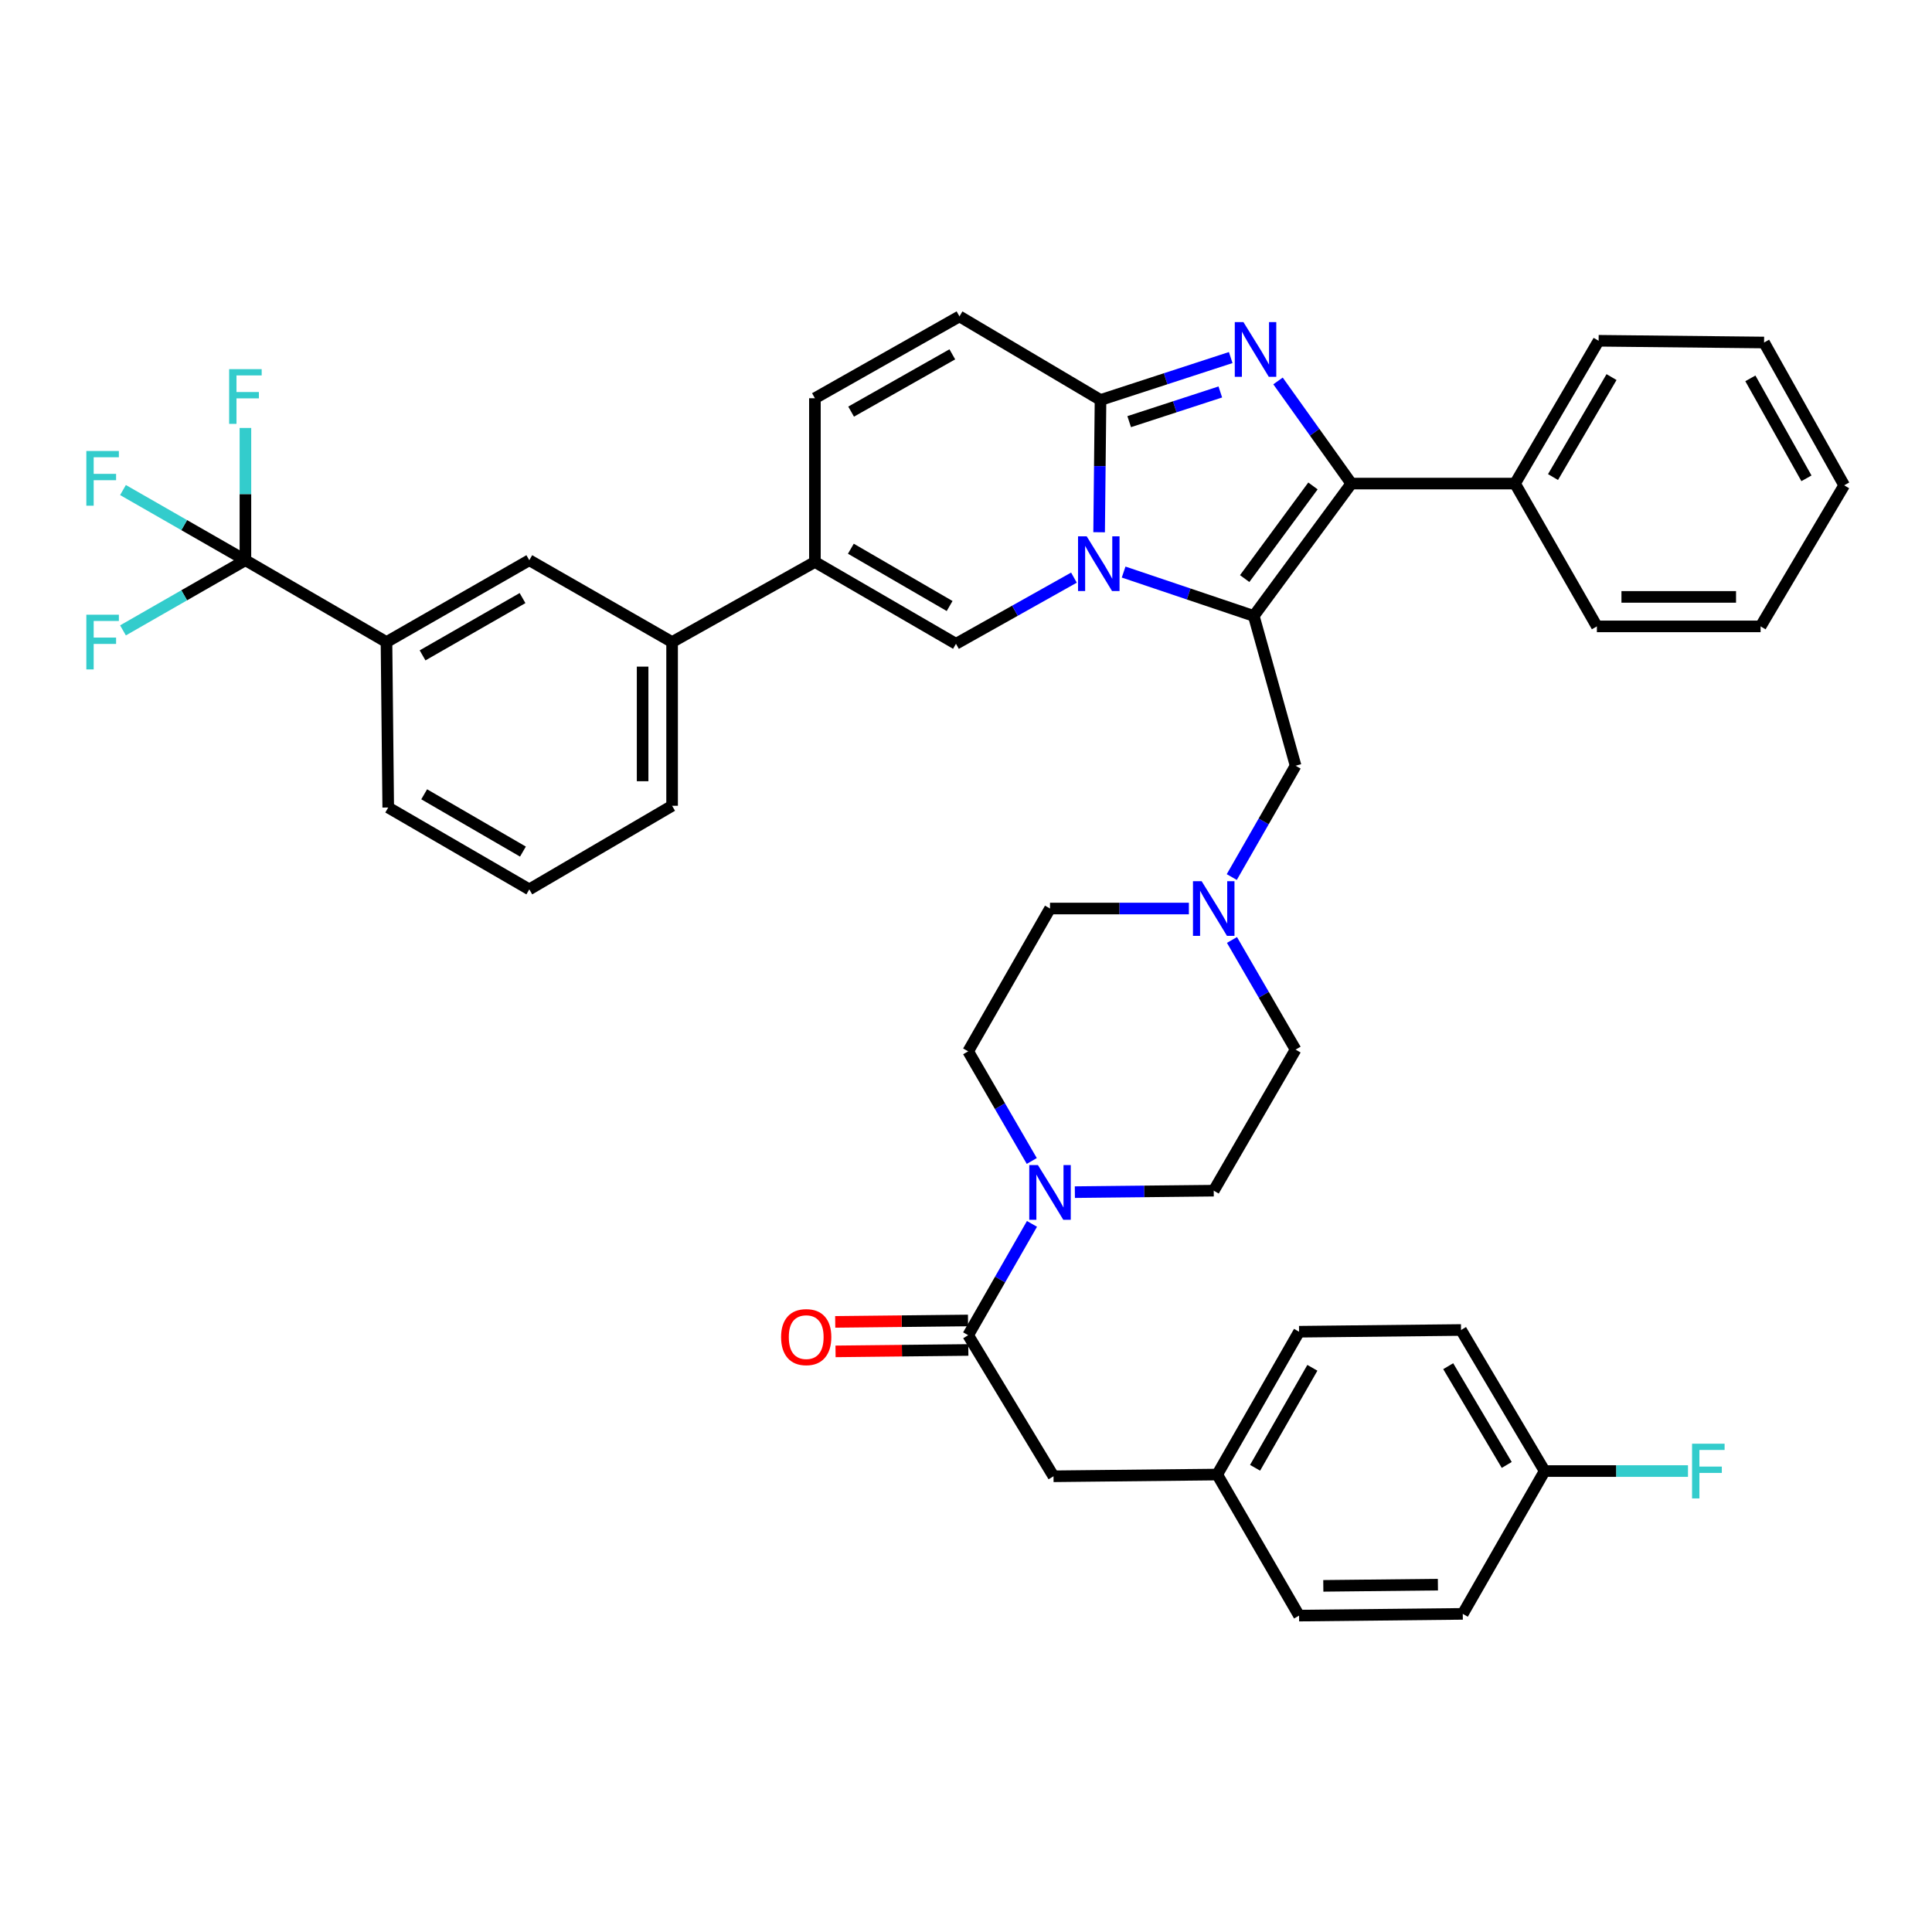 <?xml version='1.0' encoding='iso-8859-1'?>
<svg version='1.1' baseProfile='full'
              xmlns='http://www.w3.org/2000/svg'
                      xmlns:rdkit='http://www.rdkit.org/xml'
                      xmlns:xlink='http://www.w3.org/1999/xlink'
                  xml:space='preserve'
width='1000px' height='1000px' viewBox='0 0 1000 1000'>
<!-- END OF HEADER -->
<rect style='opacity:1.0;fill:#FFFFFF;stroke:none' width='1000' height='1000' x='0' y='0'> </rect>
<path class='bond-0' d='M 637.665,486.524 L 654.131,514.898' style='fill:none;fill-rule:evenodd;stroke:#0000FF;stroke-width:6px;stroke-linecap:butt;stroke-linejoin:miter;stroke-opacity:1' />
<path class='bond-0' d='M 654.131,514.898 L 670.596,543.272' style='fill:none;fill-rule:evenodd;stroke:#000000;stroke-width:6px;stroke-linecap:butt;stroke-linejoin:miter;stroke-opacity:1' />
<path class='bond-1' d='M 615.365,470.253 L 579.426,470.253' style='fill:none;fill-rule:evenodd;stroke:#0000FF;stroke-width:6px;stroke-linecap:butt;stroke-linejoin:miter;stroke-opacity:1' />
<path class='bond-1' d='M 579.426,470.253 L 543.486,470.253' style='fill:none;fill-rule:evenodd;stroke:#000000;stroke-width:6px;stroke-linecap:butt;stroke-linejoin:miter;stroke-opacity:1' />
<path class='bond-2' d='M 637.562,453.963 L 654.079,425.15' style='fill:none;fill-rule:evenodd;stroke:#0000FF;stroke-width:6px;stroke-linecap:butt;stroke-linejoin:miter;stroke-opacity:1' />
<path class='bond-2' d='M 654.079,425.15 L 670.596,396.336' style='fill:none;fill-rule:evenodd;stroke:#000000;stroke-width:6px;stroke-linecap:butt;stroke-linejoin:miter;stroke-opacity:1' />
<path class='bond-3' d='M 534.046,600.918 L 517.584,572.544' style='fill:none;fill-rule:evenodd;stroke:#0000FF;stroke-width:6px;stroke-linecap:butt;stroke-linejoin:miter;stroke-opacity:1' />
<path class='bond-3' d='M 517.584,572.544 L 501.122,544.17' style='fill:none;fill-rule:evenodd;stroke:#000000;stroke-width:6px;stroke-linecap:butt;stroke-linejoin:miter;stroke-opacity:1' />
<path class='bond-4' d='M 556.345,617.052 L 592.284,616.671' style='fill:none;fill-rule:evenodd;stroke:#0000FF;stroke-width:6px;stroke-linecap:butt;stroke-linejoin:miter;stroke-opacity:1' />
<path class='bond-4' d='M 592.284,616.671 L 628.223,616.29' style='fill:none;fill-rule:evenodd;stroke:#000000;stroke-width:6px;stroke-linecap:butt;stroke-linejoin:miter;stroke-opacity:1' />
<path class='bond-5' d='M 534.15,633.479 L 517.636,662.292' style='fill:none;fill-rule:evenodd;stroke:#0000FF;stroke-width:6px;stroke-linecap:butt;stroke-linejoin:miter;stroke-opacity:1' />
<path class='bond-5' d='M 517.636,662.292 L 501.122,691.106' style='fill:none;fill-rule:evenodd;stroke:#000000;stroke-width:6px;stroke-linecap:butt;stroke-linejoin:miter;stroke-opacity:1' />
<path class='bond-6' d='M 670.596,543.272 L 628.223,616.29' style='fill:none;fill-rule:evenodd;stroke:#000000;stroke-width:6px;stroke-linecap:butt;stroke-linejoin:miter;stroke-opacity:1' />
<path class='bond-7' d='M 543.486,470.253 L 501.122,544.17' style='fill:none;fill-rule:evenodd;stroke:#000000;stroke-width:6px;stroke-linecap:butt;stroke-linejoin:miter;stroke-opacity:1' />
<path class='bond-8' d='M 670.596,396.336 L 648.956,318.807' style='fill:none;fill-rule:evenodd;stroke:#000000;stroke-width:6px;stroke-linecap:butt;stroke-linejoin:miter;stroke-opacity:1' />
<path class='bond-9' d='M 501.04,683.474 L 466.673,683.843' style='fill:none;fill-rule:evenodd;stroke:#000000;stroke-width:6px;stroke-linecap:butt;stroke-linejoin:miter;stroke-opacity:1' />
<path class='bond-9' d='M 466.673,683.843 L 432.306,684.211' style='fill:none;fill-rule:evenodd;stroke:#FF0000;stroke-width:6px;stroke-linecap:butt;stroke-linejoin:miter;stroke-opacity:1' />
<path class='bond-9' d='M 501.204,698.737 L 466.837,699.105' style='fill:none;fill-rule:evenodd;stroke:#000000;stroke-width:6px;stroke-linecap:butt;stroke-linejoin:miter;stroke-opacity:1' />
<path class='bond-9' d='M 466.837,699.105 L 432.47,699.474' style='fill:none;fill-rule:evenodd;stroke:#FF0000;stroke-width:6px;stroke-linecap:butt;stroke-linejoin:miter;stroke-opacity:1' />
<path class='bond-10' d='M 501.122,691.106 L 545.292,764.124' style='fill:none;fill-rule:evenodd;stroke:#000000;stroke-width:6px;stroke-linecap:butt;stroke-linejoin:miter;stroke-opacity:1' />
<path class='bond-11' d='M 496.619,163.765 L 421.795,206.13' style='fill:none;fill-rule:evenodd;stroke:#000000;stroke-width:6px;stroke-linecap:butt;stroke-linejoin:miter;stroke-opacity:1' />
<path class='bond-11' d='M 492.916,183.402 L 440.539,213.057' style='fill:none;fill-rule:evenodd;stroke:#000000;stroke-width:6px;stroke-linecap:butt;stroke-linejoin:miter;stroke-opacity:1' />
<path class='bond-12' d='M 496.619,163.765 L 569.629,207.028' style='fill:none;fill-rule:evenodd;stroke:#000000;stroke-width:6px;stroke-linecap:butt;stroke-linejoin:miter;stroke-opacity:1' />
<path class='bond-13' d='M 421.795,206.13 L 421.795,290.867' style='fill:none;fill-rule:evenodd;stroke:#000000;stroke-width:6px;stroke-linecap:butt;stroke-linejoin:miter;stroke-opacity:1' />
<path class='bond-14' d='M 421.795,290.867 L 347.878,332.332' style='fill:none;fill-rule:evenodd;stroke:#000000;stroke-width:6px;stroke-linecap:butt;stroke-linejoin:miter;stroke-opacity:1' />
<path class='bond-15' d='M 421.795,290.867 L 494.813,333.231' style='fill:none;fill-rule:evenodd;stroke:#000000;stroke-width:6px;stroke-linecap:butt;stroke-linejoin:miter;stroke-opacity:1' />
<path class='bond-15' d='M 440.407,284.019 L 491.52,313.674' style='fill:none;fill-rule:evenodd;stroke:#000000;stroke-width:6px;stroke-linecap:butt;stroke-linejoin:miter;stroke-opacity:1' />
<path class='bond-16' d='M 494.813,333.231 L 525.342,316.105' style='fill:none;fill-rule:evenodd;stroke:#000000;stroke-width:6px;stroke-linecap:butt;stroke-linejoin:miter;stroke-opacity:1' />
<path class='bond-16' d='M 525.342,316.105 L 555.871,298.979' style='fill:none;fill-rule:evenodd;stroke:#0000FF;stroke-width:6px;stroke-linecap:butt;stroke-linejoin:miter;stroke-opacity:1' />
<path class='bond-17' d='M 637.014,185.072 L 603.321,196.05' style='fill:none;fill-rule:evenodd;stroke:#0000FF;stroke-width:6px;stroke-linecap:butt;stroke-linejoin:miter;stroke-opacity:1' />
<path class='bond-17' d='M 603.321,196.05 L 569.629,207.028' style='fill:none;fill-rule:evenodd;stroke:#000000;stroke-width:6px;stroke-linecap:butt;stroke-linejoin:miter;stroke-opacity:1' />
<path class='bond-17' d='M 631.635,202.878 L 608.05,210.563' style='fill:none;fill-rule:evenodd;stroke:#0000FF;stroke-width:6px;stroke-linecap:butt;stroke-linejoin:miter;stroke-opacity:1' />
<path class='bond-17' d='M 608.05,210.563 L 584.465,218.247' style='fill:none;fill-rule:evenodd;stroke:#000000;stroke-width:6px;stroke-linecap:butt;stroke-linejoin:miter;stroke-opacity:1' />
<path class='bond-18' d='M 661.501,197.178 L 680.472,223.739' style='fill:none;fill-rule:evenodd;stroke:#0000FF;stroke-width:6px;stroke-linecap:butt;stroke-linejoin:miter;stroke-opacity:1' />
<path class='bond-18' d='M 680.472,223.739 L 699.444,250.3' style='fill:none;fill-rule:evenodd;stroke:#000000;stroke-width:6px;stroke-linecap:butt;stroke-linejoin:miter;stroke-opacity:1' />
<path class='bond-19' d='M 569.629,207.028 L 569.266,241.258' style='fill:none;fill-rule:evenodd;stroke:#000000;stroke-width:6px;stroke-linecap:butt;stroke-linejoin:miter;stroke-opacity:1' />
<path class='bond-19' d='M 569.266,241.258 L 568.903,275.487' style='fill:none;fill-rule:evenodd;stroke:#0000FF;stroke-width:6px;stroke-linecap:butt;stroke-linejoin:miter;stroke-opacity:1' />
<path class='bond-20' d='M 581.587,296.099 L 615.271,307.453' style='fill:none;fill-rule:evenodd;stroke:#0000FF;stroke-width:6px;stroke-linecap:butt;stroke-linejoin:miter;stroke-opacity:1' />
<path class='bond-20' d='M 615.271,307.453 L 648.956,318.807' style='fill:none;fill-rule:evenodd;stroke:#000000;stroke-width:6px;stroke-linecap:butt;stroke-linejoin:miter;stroke-opacity:1' />
<path class='bond-21' d='M 648.956,318.807 L 699.444,250.3' style='fill:none;fill-rule:evenodd;stroke:#000000;stroke-width:6px;stroke-linecap:butt;stroke-linejoin:miter;stroke-opacity:1' />
<path class='bond-21' d='M 644.242,299.476 L 679.584,251.521' style='fill:none;fill-rule:evenodd;stroke:#000000;stroke-width:6px;stroke-linecap:butt;stroke-linejoin:miter;stroke-opacity:1' />
<path class='bond-22' d='M 699.444,250.3 L 784.172,250.3' style='fill:none;fill-rule:evenodd;stroke:#000000;stroke-width:6px;stroke-linecap:butt;stroke-linejoin:miter;stroke-opacity:1' />
<path class='bond-23' d='M 127.026,289.968 L 200.044,332.332' style='fill:none;fill-rule:evenodd;stroke:#000000;stroke-width:6px;stroke-linecap:butt;stroke-linejoin:miter;stroke-opacity:1' />
<path class='bond-24' d='M 127.026,289.968 L 95.342,308.127' style='fill:none;fill-rule:evenodd;stroke:#000000;stroke-width:6px;stroke-linecap:butt;stroke-linejoin:miter;stroke-opacity:1' />
<path class='bond-24' d='M 95.342,308.127 L 63.658,326.286' style='fill:none;fill-rule:evenodd;stroke:#33CCCC;stroke-width:6px;stroke-linecap:butt;stroke-linejoin:miter;stroke-opacity:1' />
<path class='bond-25' d='M 127.026,289.968 L 127.026,255.738' style='fill:none;fill-rule:evenodd;stroke:#000000;stroke-width:6px;stroke-linecap:butt;stroke-linejoin:miter;stroke-opacity:1' />
<path class='bond-25' d='M 127.026,255.738 L 127.026,221.509' style='fill:none;fill-rule:evenodd;stroke:#33CCCC;stroke-width:6px;stroke-linecap:butt;stroke-linejoin:miter;stroke-opacity:1' />
<path class='bond-26' d='M 127.026,289.968 L 95.342,271.805' style='fill:none;fill-rule:evenodd;stroke:#000000;stroke-width:6px;stroke-linecap:butt;stroke-linejoin:miter;stroke-opacity:1' />
<path class='bond-26' d='M 95.342,271.805 L 63.659,253.643' style='fill:none;fill-rule:evenodd;stroke:#33CCCC;stroke-width:6px;stroke-linecap:butt;stroke-linejoin:miter;stroke-opacity:1' />
<path class='bond-27' d='M 911.282,324.217 L 826.545,324.217' style='fill:none;fill-rule:evenodd;stroke:#000000;stroke-width:6px;stroke-linecap:butt;stroke-linejoin:miter;stroke-opacity:1' />
<path class='bond-27' d='M 898.572,308.954 L 839.256,308.954' style='fill:none;fill-rule:evenodd;stroke:#000000;stroke-width:6px;stroke-linecap:butt;stroke-linejoin:miter;stroke-opacity:1' />
<path class='bond-28' d='M 911.282,324.217 L 954.545,251.199' style='fill:none;fill-rule:evenodd;stroke:#000000;stroke-width:6px;stroke-linecap:butt;stroke-linejoin:miter;stroke-opacity:1' />
<path class='bond-29' d='M 954.545,251.199 L 913.08,177.282' style='fill:none;fill-rule:evenodd;stroke:#000000;stroke-width:6px;stroke-linecap:butt;stroke-linejoin:miter;stroke-opacity:1' />
<path class='bond-29' d='M 935.014,247.579 L 905.988,195.837' style='fill:none;fill-rule:evenodd;stroke:#000000;stroke-width:6px;stroke-linecap:butt;stroke-linejoin:miter;stroke-opacity:1' />
<path class='bond-30' d='M 913.08,177.282 L 827.444,176.383' style='fill:none;fill-rule:evenodd;stroke:#000000;stroke-width:6px;stroke-linecap:butt;stroke-linejoin:miter;stroke-opacity:1' />
<path class='bond-31' d='M 827.444,176.383 L 784.172,250.3' style='fill:none;fill-rule:evenodd;stroke:#000000;stroke-width:6px;stroke-linecap:butt;stroke-linejoin:miter;stroke-opacity:1' />
<path class='bond-31' d='M 834.126,195.182 L 803.835,246.924' style='fill:none;fill-rule:evenodd;stroke:#000000;stroke-width:6px;stroke-linecap:butt;stroke-linejoin:miter;stroke-opacity:1' />
<path class='bond-32' d='M 784.172,250.3 L 826.545,324.217' style='fill:none;fill-rule:evenodd;stroke:#000000;stroke-width:6px;stroke-linecap:butt;stroke-linejoin:miter;stroke-opacity:1' />
<path class='bond-33' d='M 200.044,332.332 L 273.961,289.968' style='fill:none;fill-rule:evenodd;stroke:#000000;stroke-width:6px;stroke-linecap:butt;stroke-linejoin:miter;stroke-opacity:1' />
<path class='bond-33' d='M 218.721,339.22 L 270.463,309.565' style='fill:none;fill-rule:evenodd;stroke:#000000;stroke-width:6px;stroke-linecap:butt;stroke-linejoin:miter;stroke-opacity:1' />
<path class='bond-34' d='M 200.044,332.332 L 200.943,417.968' style='fill:none;fill-rule:evenodd;stroke:#000000;stroke-width:6px;stroke-linecap:butt;stroke-linejoin:miter;stroke-opacity:1' />
<path class='bond-35' d='M 347.878,332.332 L 273.961,289.968' style='fill:none;fill-rule:evenodd;stroke:#000000;stroke-width:6px;stroke-linecap:butt;stroke-linejoin:miter;stroke-opacity:1' />
<path class='bond-36' d='M 347.878,332.332 L 347.878,417.069' style='fill:none;fill-rule:evenodd;stroke:#000000;stroke-width:6px;stroke-linecap:butt;stroke-linejoin:miter;stroke-opacity:1' />
<path class='bond-36' d='M 332.615,345.043 L 332.615,404.359' style='fill:none;fill-rule:evenodd;stroke:#000000;stroke-width:6px;stroke-linecap:butt;stroke-linejoin:miter;stroke-opacity:1' />
<path class='bond-37' d='M 200.943,417.968 L 273.961,460.341' style='fill:none;fill-rule:evenodd;stroke:#000000;stroke-width:6px;stroke-linecap:butt;stroke-linejoin:miter;stroke-opacity:1' />
<path class='bond-37' d='M 219.556,411.122 L 270.669,440.783' style='fill:none;fill-rule:evenodd;stroke:#000000;stroke-width:6px;stroke-linecap:butt;stroke-linejoin:miter;stroke-opacity:1' />
<path class='bond-38' d='M 347.878,417.069 L 273.961,460.341' style='fill:none;fill-rule:evenodd;stroke:#000000;stroke-width:6px;stroke-linecap:butt;stroke-linejoin:miter;stroke-opacity:1' />
<path class='bond-39' d='M 545.292,764.124 L 630.03,763.225' style='fill:none;fill-rule:evenodd;stroke:#000000;stroke-width:6px;stroke-linecap:butt;stroke-linejoin:miter;stroke-opacity:1' />
<path class='bond-40' d='M 630.03,763.225 L 672.394,836.235' style='fill:none;fill-rule:evenodd;stroke:#000000;stroke-width:6px;stroke-linecap:butt;stroke-linejoin:miter;stroke-opacity:1' />
<path class='bond-41' d='M 630.03,763.225 L 672.394,689.3' style='fill:none;fill-rule:evenodd;stroke:#000000;stroke-width:6px;stroke-linecap:butt;stroke-linejoin:miter;stroke-opacity:1' />
<path class='bond-41' d='M 649.627,759.725 L 679.282,707.977' style='fill:none;fill-rule:evenodd;stroke:#000000;stroke-width:6px;stroke-linecap:butt;stroke-linejoin:miter;stroke-opacity:1' />
<path class='bond-42' d='M 799.504,761.419 L 756.232,688.401' style='fill:none;fill-rule:evenodd;stroke:#000000;stroke-width:6px;stroke-linecap:butt;stroke-linejoin:miter;stroke-opacity:1' />
<path class='bond-42' d='M 779.882,758.248 L 749.592,707.135' style='fill:none;fill-rule:evenodd;stroke:#000000;stroke-width:6px;stroke-linecap:butt;stroke-linejoin:miter;stroke-opacity:1' />
<path class='bond-43' d='M 799.504,761.419 L 836.599,761.419' style='fill:none;fill-rule:evenodd;stroke:#000000;stroke-width:6px;stroke-linecap:butt;stroke-linejoin:miter;stroke-opacity:1' />
<path class='bond-43' d='M 836.599,761.419 L 873.694,761.419' style='fill:none;fill-rule:evenodd;stroke:#33CCCC;stroke-width:6px;stroke-linecap:butt;stroke-linejoin:miter;stroke-opacity:1' />
<path class='bond-44' d='M 799.504,761.419 L 757.131,835.336' style='fill:none;fill-rule:evenodd;stroke:#000000;stroke-width:6px;stroke-linecap:butt;stroke-linejoin:miter;stroke-opacity:1' />
<path class='bond-45' d='M 757.131,835.336 L 672.394,836.235' style='fill:none;fill-rule:evenodd;stroke:#000000;stroke-width:6px;stroke-linecap:butt;stroke-linejoin:miter;stroke-opacity:1' />
<path class='bond-45' d='M 744.258,820.208 L 684.942,820.837' style='fill:none;fill-rule:evenodd;stroke:#000000;stroke-width:6px;stroke-linecap:butt;stroke-linejoin:miter;stroke-opacity:1' />
<path class='bond-46' d='M 756.232,688.401 L 672.394,689.3' style='fill:none;fill-rule:evenodd;stroke:#000000;stroke-width:6px;stroke-linecap:butt;stroke-linejoin:miter;stroke-opacity:1' />
<path  class='atom-0' d='M 621.963 456.093
L 631.243 471.093
Q 632.163 472.573, 633.643 475.253
Q 635.123 477.933, 635.203 478.093
L 635.203 456.093
L 638.963 456.093
L 638.963 484.413
L 635.083 484.413
L 625.123 468.013
Q 623.963 466.093, 622.723 463.893
Q 621.523 461.693, 621.163 461.013
L 621.163 484.413
L 617.483 484.413
L 617.483 456.093
L 621.963 456.093
' fill='#0000FF'/>
<path  class='atom-1' d='M 537.226 603.029
L 546.506 618.029
Q 547.426 619.509, 548.906 622.189
Q 550.386 624.869, 550.466 625.029
L 550.466 603.029
L 554.226 603.029
L 554.226 631.349
L 550.346 631.349
L 540.386 614.949
Q 539.226 613.029, 537.986 610.829
Q 536.786 608.629, 536.426 607.949
L 536.426 631.349
L 532.746 631.349
L 532.746 603.029
L 537.226 603.029
' fill='#0000FF'/>
<path  class='atom-8' d='M 404.292 692.085
Q 404.292 685.285, 407.652 681.485
Q 411.012 677.685, 417.292 677.685
Q 423.572 677.685, 426.932 681.485
Q 430.292 685.285, 430.292 692.085
Q 430.292 698.965, 426.892 702.885
Q 423.492 706.765, 417.292 706.765
Q 411.052 706.765, 407.652 702.885
Q 404.292 699.005, 404.292 692.085
M 417.292 703.565
Q 421.612 703.565, 423.932 700.685
Q 426.292 697.765, 426.292 692.085
Q 426.292 686.525, 423.932 683.725
Q 421.612 680.885, 417.292 680.885
Q 412.972 680.885, 410.612 683.685
Q 408.292 686.485, 408.292 692.085
Q 408.292 697.805, 410.612 700.685
Q 412.972 703.565, 417.292 703.565
' fill='#FF0000'/>
<path  class='atom-13' d='M 643.603 166.726
L 652.883 181.726
Q 653.803 183.206, 655.283 185.886
Q 656.763 188.566, 656.843 188.726
L 656.843 166.726
L 660.603 166.726
L 660.603 195.046
L 656.723 195.046
L 646.763 178.646
Q 645.603 176.726, 644.363 174.526
Q 643.163 172.326, 642.803 171.646
L 642.803 195.046
L 639.123 195.046
L 639.123 166.726
L 643.603 166.726
' fill='#0000FF'/>
<path  class='atom-15' d='M 562.47 277.605
L 571.75 292.605
Q 572.67 294.085, 574.15 296.765
Q 575.63 299.445, 575.71 299.605
L 575.71 277.605
L 579.47 277.605
L 579.47 305.925
L 575.59 305.925
L 565.63 289.525
Q 564.47 287.605, 563.23 285.405
Q 562.03 283.205, 561.67 282.525
L 561.67 305.925
L 557.99 305.925
L 557.99 277.605
L 562.47 277.605
' fill='#0000FF'/>
<path  class='atom-28' d='M 44.689 318.172
L 61.529 318.172
L 61.529 321.412
L 48.489 321.412
L 48.489 330.012
L 60.089 330.012
L 60.089 333.292
L 48.489 333.292
L 48.489 346.492
L 44.689 346.492
L 44.689 318.172
' fill='#33CCCC'/>
<path  class='atom-29' d='M 118.606 191.071
L 135.446 191.071
L 135.446 194.311
L 122.406 194.311
L 122.406 202.911
L 134.006 202.911
L 134.006 206.191
L 122.406 206.191
L 122.406 219.391
L 118.606 219.391
L 118.606 191.071
' fill='#33CCCC'/>
<path  class='atom-30' d='M 44.689 233.435
L 61.529 233.435
L 61.529 236.675
L 48.489 236.675
L 48.489 245.275
L 60.089 245.275
L 60.089 248.555
L 48.489 248.555
L 48.489 261.755
L 44.689 261.755
L 44.689 233.435
' fill='#33CCCC'/>
<path  class='atom-37' d='M 875.812 747.259
L 892.652 747.259
L 892.652 750.499
L 879.612 750.499
L 879.612 759.099
L 891.212 759.099
L 891.212 762.379
L 879.612 762.379
L 879.612 775.579
L 875.812 775.579
L 875.812 747.259
' fill='#33CCCC'/>
</svg>
